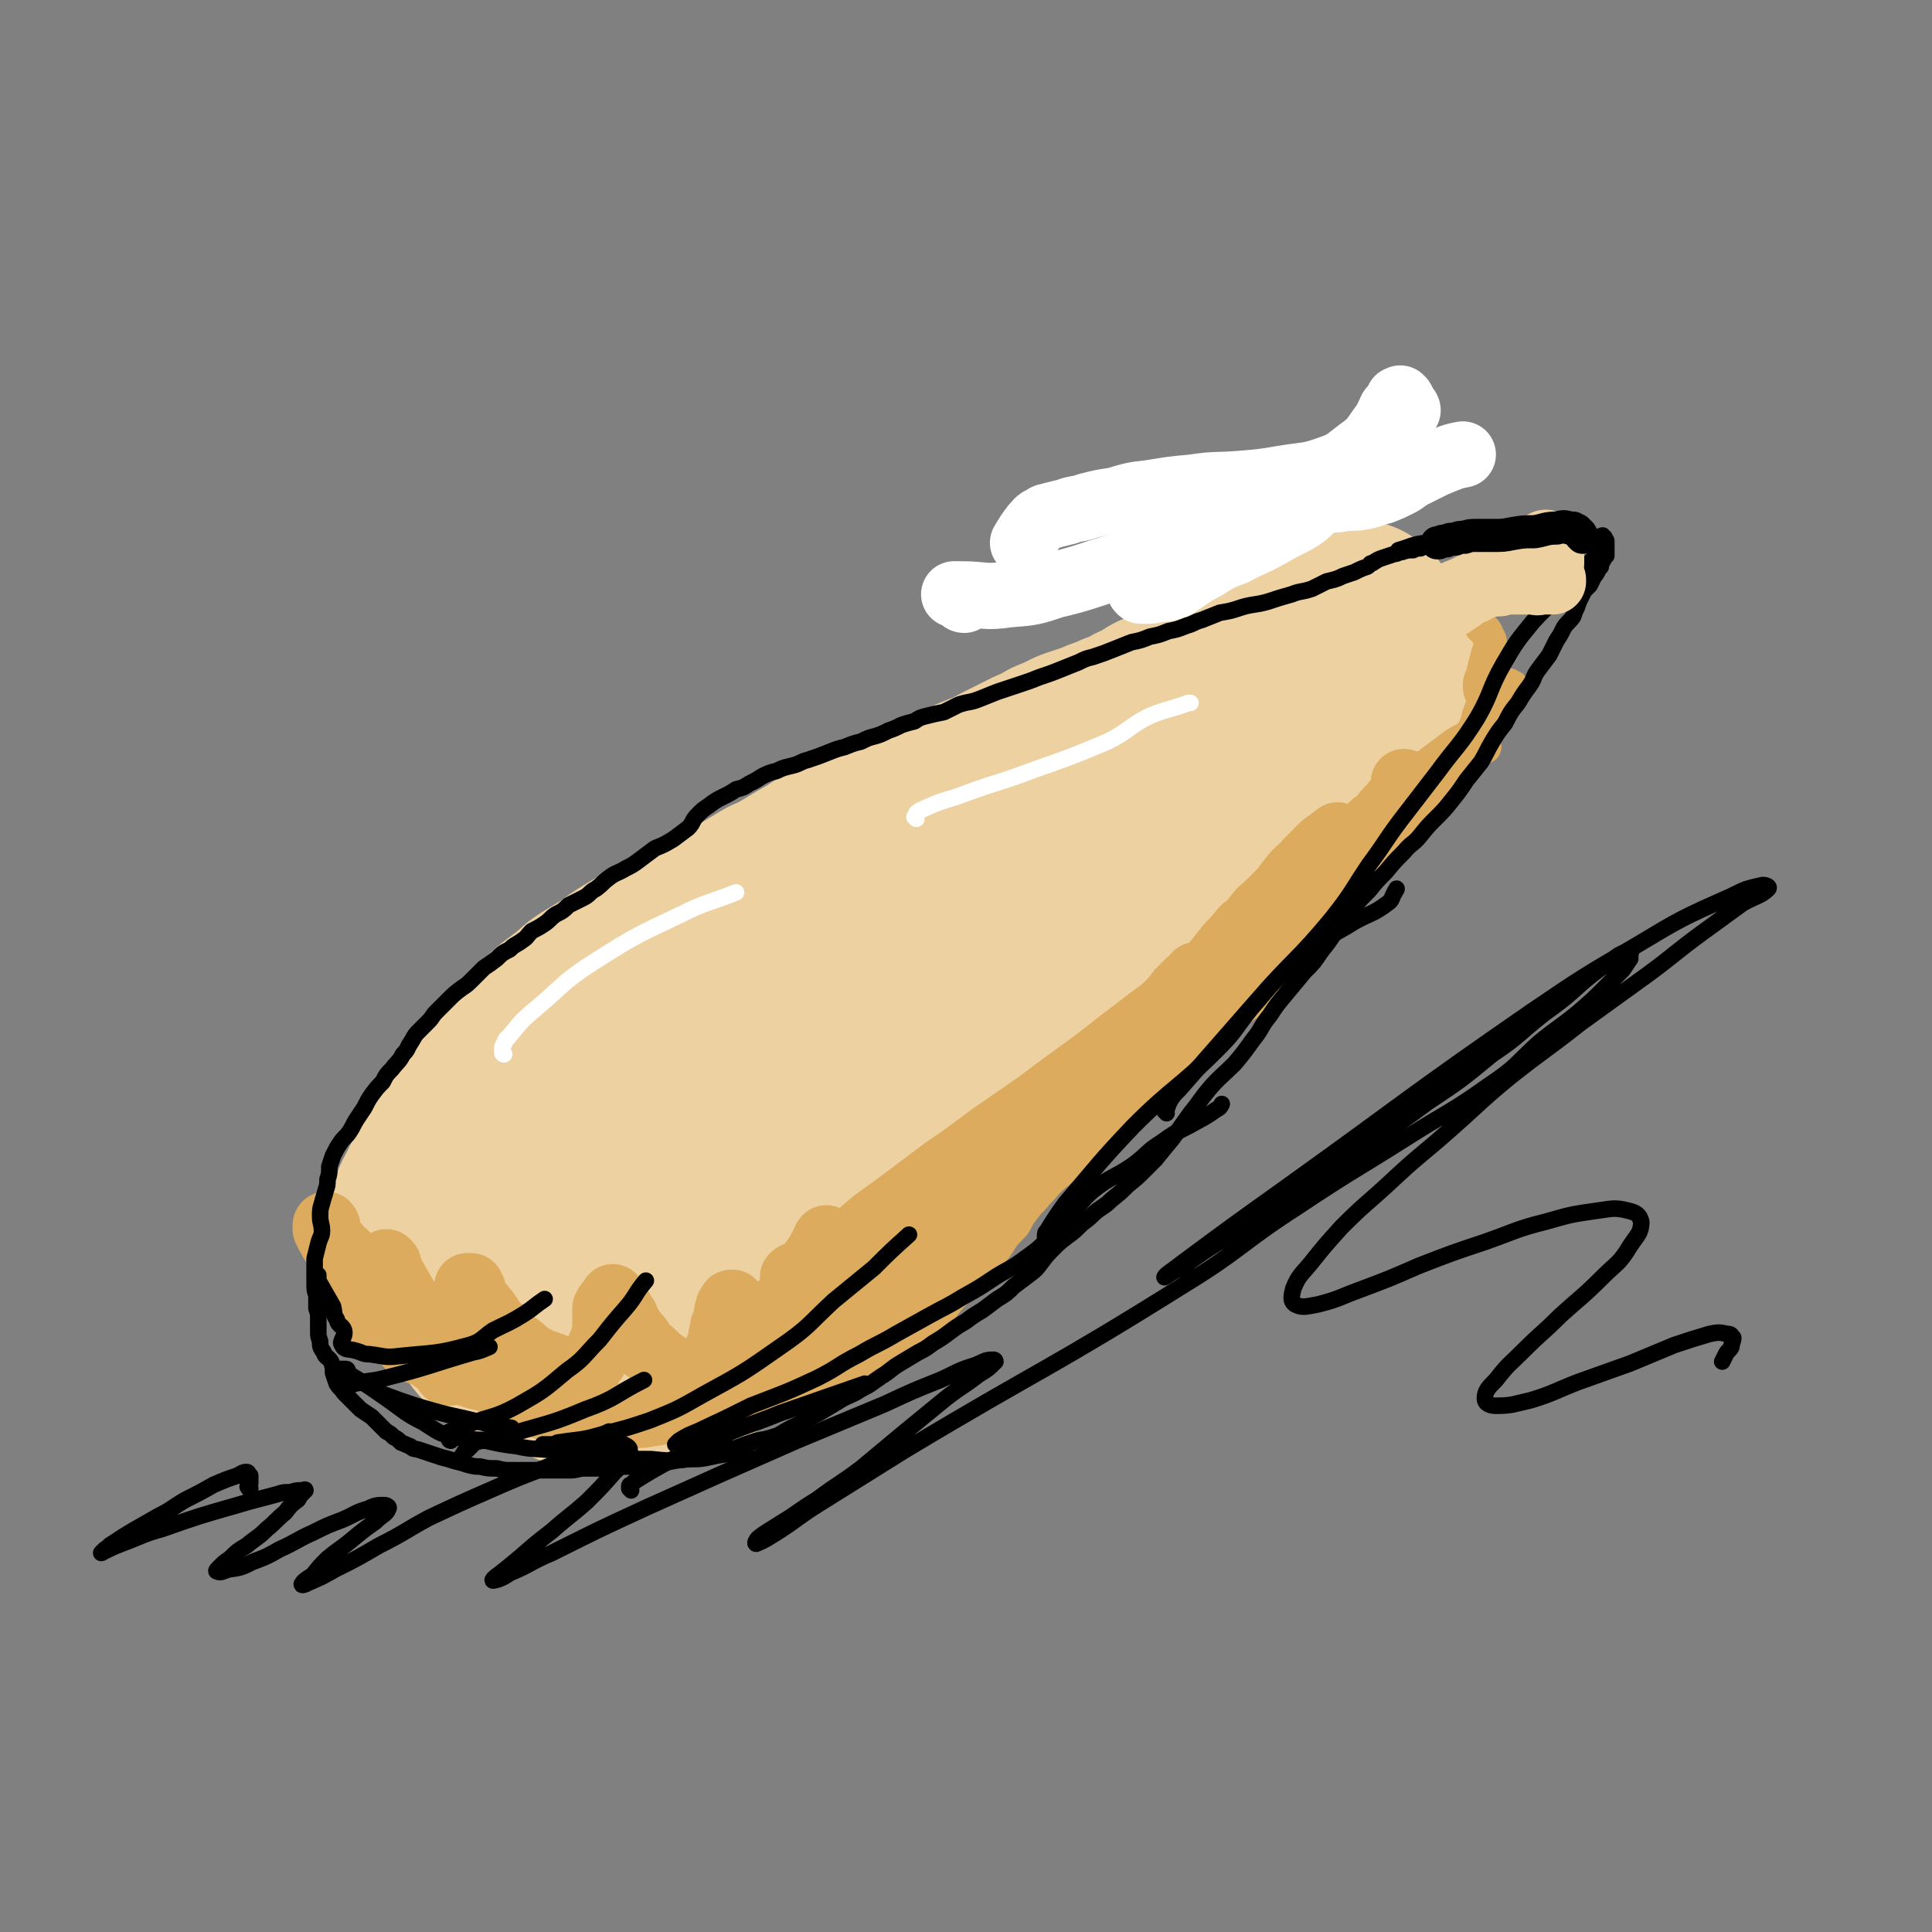 <svg viewBox='0 0 1050 1050' version='1.1' xmlns='http://www.w3.org/2000/svg' xmlns:xlink='http://www.w3.org/1999/xlink'><rect x="0" y="0" width="1050" height="1050" fill="#808080" stroke="none"/><g fill='none' stroke='rgb(238,209,160)' stroke-width='120' stroke-linecap='round' stroke-linejoin='round'><path d='M278,706c-1,0 -1,0 -1,-1 -1,0 -1,0 -2,0 -2,-1 -2,-1 -3,-1 -1,-1 -1,-1 -2,-1 -1,0 -1,0 -2,-1 -1,0 -1,-1 -1,-1 -1,0 -1,0 -2,0 0,0 0,0 0,0 0,0 0,0 -1,0 0,0 0,0 -1,0 0,1 0,1 0,1 1,4 1,4 3,8 1,2 2,2 3,4 2,2 2,3 4,5 2,2 2,1 4,3 2,2 2,2 4,3 3,2 3,2 6,3 2,1 3,1 5,2 3,1 3,1 6,2 3,1 3,1 7,2 2,0 2,0 5,1 2,1 2,2 4,2 3,1 3,1 7,2 3,0 3,0 7,1 3,0 3,0 7,0 3,0 3,0 5,-1 3,0 3,0 6,-1 2,0 2,0 5,-1 3,0 3,0 6,-1 3,-1 3,-1 6,-2 4,-1 4,-1 7,-2 3,-1 3,-1 5,-3 4,-1 4,-2 7,-4 5,-2 5,-2 10,-5 5,-3 5,-3 10,-5 6,-3 6,-3 11,-6 5,-3 5,-3 9,-6 5,-4 5,-3 10,-7 4,-3 4,-3 8,-6 4,-3 3,-4 6,-7 4,-4 4,-4 8,-8 4,-3 4,-3 8,-7 3,-3 3,-3 7,-6 4,-4 5,-4 9,-7 5,-4 5,-4 10,-8 5,-4 5,-4 10,-9 6,-5 6,-5 11,-11 6,-5 5,-6 11,-12 5,-6 5,-6 11,-12 6,-6 6,-6 12,-12 5,-5 6,-5 11,-11 2,-2 2,-2 4,-4 5,-5 5,-5 9,-10 6,-7 6,-7 11,-14 5,-6 4,-6 9,-12 5,-6 5,-6 10,-12 4,-5 4,-5 8,-10 4,-5 5,-5 9,-10 4,-4 4,-4 9,-9 4,-4 4,-4 9,-9 4,-5 4,-4 8,-9 4,-5 3,-6 7,-10 5,-6 5,-6 9,-11 5,-5 5,-5 9,-9 5,-5 6,-5 11,-10 4,-4 4,-5 8,-9 4,-4 4,-4 8,-9 3,-4 3,-4 7,-8 4,-4 4,-4 7,-8 4,-4 4,-4 8,-8 3,-4 3,-4 7,-7 3,-3 3,-3 6,-6 2,-3 2,-3 5,-5 2,-2 2,-2 4,-4 2,-1 2,-1 3,-3 2,-1 2,-1 3,-2 1,0 1,0 2,-1 1,-1 1,0 2,-1 1,0 1,0 1,-1 0,-1 0,-1 0,-1 0,-1 0,-1 0,-1 0,0 0,0 0,0 '/><path d='M285,713c0,0 0,0 -1,-1 0,0 0,0 0,-1 -1,0 -1,0 -1,0 -1,-1 -1,-1 -1,-1 -2,-1 -2,-1 -3,-1 0,-1 0,-1 -1,-1 -1,0 -1,0 -2,0 -1,0 -1,0 -2,-1 -1,0 -1,0 -3,-1 -1,0 -1,0 -3,-1 -5,-2 -5,-1 -10,-4 -5,-2 -5,-2 -9,-5 -2,-1 -2,-1 -4,-3 -2,-2 -2,-2 -3,-4 -1,-1 -1,-1 -2,-3 -1,-1 -1,-1 -1,-3 -1,-1 -1,-1 -1,-2 0,-1 0,-1 0,-3 -1,-1 -1,-1 -1,-3 0,-2 0,-2 0,-3 0,-2 0,-2 1,-3 0,-2 0,-2 0,-3 1,-2 1,-2 1,-4 1,-2 1,-2 1,-5 1,-2 1,-2 3,-4 1,-3 0,-3 2,-5 1,-2 1,-2 2,-4 2,-3 3,-3 4,-5 2,-3 2,-3 3,-6 2,-3 2,-3 3,-7 1,-3 1,-3 2,-6 2,-3 2,-3 4,-7 2,-3 2,-3 5,-7 2,-4 2,-4 6,-7 3,-4 3,-4 7,-8 3,-4 3,-4 6,-7 3,-3 3,-3 6,-6 3,-4 3,-4 6,-7 3,-3 3,-4 6,-7 3,-3 3,-3 7,-6 4,-3 4,-3 8,-6 4,-4 4,-4 9,-7 5,-3 5,-3 10,-6 5,-4 5,-4 10,-7 5,-3 5,-3 10,-6 5,-4 5,-4 10,-6 6,-4 6,-3 12,-6 6,-3 6,-2 13,-5 5,-3 5,-3 10,-6 5,-2 5,-2 9,-5 5,-3 5,-3 10,-6 5,-2 5,-2 10,-5 5,-3 5,-3 10,-6 6,-3 6,-4 12,-7 7,-3 7,-3 13,-6 7,-3 7,-3 13,-6 6,-3 6,-3 12,-6 5,-3 5,-3 11,-6 6,-2 6,-2 13,-5 7,-3 7,-3 13,-6 7,-3 7,-3 13,-5 5,-3 5,-3 11,-6 6,-3 6,-3 12,-6 5,-2 5,-2 10,-5 5,-2 5,-2 11,-5 6,-2 6,-2 12,-4 6,-3 6,-2 12,-5 6,-2 6,-2 11,-5 6,-2 6,-3 11,-6 5,-2 5,-2 10,-5 4,-2 4,-2 8,-5 5,-2 4,-2 9,-4 3,-2 3,-2 7,-4 3,-2 3,-2 7,-3 4,-2 4,-2 7,-4 4,-1 4,-1 7,-2 3,-2 3,-2 6,-3 2,-1 2,-1 5,-2 2,-1 2,-1 4,-2 2,-1 2,-1 4,-2 2,-1 2,-1 4,-1 2,-1 2,-1 5,-2 2,-1 2,-1 4,-2 1,-1 1,0 2,-1 1,0 1,0 2,-1 1,0 1,0 2,-1 1,0 1,0 2,-1 1,0 1,0 3,-1 0,0 0,0 1,-1 0,0 0,0 1,-1 0,0 0,0 1,0 0,-1 0,-1 1,-1 0,-1 0,-1 0,-1 '/><path d='M566,465c0,-1 -1,-2 -1,-1 0,0 1,1 0,1 0,2 0,2 -1,3 -5,6 -5,6 -11,12 -15,15 -14,15 -30,29 -15,14 -16,13 -32,25 -16,13 -16,13 -34,25 -15,11 -15,10 -31,21 -11,8 -11,8 -22,15 -10,7 -10,7 -19,14 -8,6 -8,6 -15,12 -6,5 -6,5 -12,11 -6,5 -6,4 -11,10 -4,5 -4,5 -7,10 -2,3 -2,4 -3,8 -2,3 -3,3 -4,7 -2,3 -2,3 -3,6 -1,3 -1,4 0,7 1,3 2,3 4,5 2,2 2,2 5,4 4,1 4,1 9,2 5,0 5,0 10,-1 6,-1 6,-1 12,-3 7,-3 7,-2 14,-5 6,-3 6,-3 12,-6 6,-4 6,-5 12,-10 7,-5 7,-5 13,-11 6,-6 6,-6 11,-13 3,-4 3,-4 6,-8 '/></g>
<g fill='none' stroke='rgb(220,171,94)' stroke-width='36' stroke-linecap='round' stroke-linejoin='round'><path d='M178,667c0,-1 -1,-2 -1,-1 0,0 0,1 0,2 1,2 1,2 2,4 2,3 1,3 4,5 2,3 3,3 6,6 2,2 2,2 4,5 2,2 1,3 2,5 3,3 5,2 7,6 3,4 5,5 5,9 0,3 -3,2 -6,4 -1,1 -3,2 -2,2 4,3 6,3 12,5 4,2 4,2 8,3 4,2 7,1 7,3 1,1 -4,1 -5,3 -1,1 0,2 2,4 1,1 1,1 3,2 3,1 3,1 6,2 1,1 1,1 3,2 1,1 1,1 3,2 2,1 3,1 5,2 3,1 3,1 5,2 4,2 4,2 8,3 5,2 5,1 10,3 5,2 5,2 9,4 3,2 3,2 6,4 4,2 4,1 8,3 3,1 3,1 5,3 3,1 3,1 6,2 2,1 2,1 5,2 4,1 4,1 9,1 5,1 5,1 10,1 5,0 5,0 11,0 5,0 5,0 10,-1 4,0 4,0 9,-1 4,0 4,-1 9,-2 3,0 3,0 7,-1 5,-2 5,-2 9,-3 5,-2 5,-1 10,-3 6,-2 6,-2 11,-4 6,-1 6,-1 11,-3 5,-2 5,-2 10,-4 5,-2 5,-2 10,-4 4,-1 4,-1 8,-3 5,-1 5,-1 10,-3 4,-1 4,-1 8,-3 4,-2 5,-2 9,-4 5,-3 5,-2 10,-5 3,-2 3,-2 7,-5 4,-2 4,-2 8,-5 4,-2 4,-3 7,-6 4,-3 4,-3 8,-6 3,-4 3,-4 7,-8 5,-5 5,-5 9,-10 4,-4 4,-4 8,-9 4,-4 4,-4 7,-9 3,-4 3,-4 7,-8 2,-4 2,-4 5,-8 3,-4 3,-4 6,-7 3,-4 4,-4 7,-8 4,-4 4,-4 9,-8 4,-5 4,-5 8,-9 5,-5 5,-5 9,-10 5,-5 5,-4 10,-9 5,-5 6,-5 11,-10 5,-5 5,-5 10,-10 6,-6 6,-6 12,-12 6,-6 6,-6 12,-12 6,-5 6,-5 11,-11 6,-5 6,-5 12,-10 5,-5 5,-5 10,-10 6,-5 6,-5 11,-10 5,-5 5,-5 11,-11 5,-5 5,-5 10,-11 5,-5 5,-5 10,-11 5,-5 5,-5 10,-10 4,-5 4,-5 8,-10 4,-4 4,-4 7,-9 3,-3 3,-3 6,-6 2,-3 2,-3 4,-5 1,-3 2,-3 4,-5 1,-2 1,-2 3,-3 2,-2 2,-2 4,-3 1,-1 1,-1 2,-2 1,-1 2,-1 2,-2 0,0 0,0 0,-1 -1,0 -1,0 -2,-1 -2,-1 -2,0 -3,-1 '/><path d='M211,687c0,0 -1,-1 -1,-1 0,0 1,1 1,1 -1,0 -2,0 -2,0 0,0 1,0 1,0 1,1 1,1 1,2 1,1 1,1 1,2 4,7 4,7 8,14 5,10 5,11 10,21 3,6 3,6 6,11 3,4 3,4 6,7 1,1 1,2 2,2 0,0 -1,0 -1,0 0,-1 1,-1 1,-2 1,-3 1,-2 2,-5 1,-2 1,-2 2,-5 0,-4 0,-4 1,-8 0,-4 0,-4 0,-8 0,-4 0,-4 1,-7 1,-3 1,-3 2,-6 1,-1 2,-1 2,-3 0,-1 0,-1 0,-3 0,0 0,0 0,0 1,0 1,0 2,0 0,1 0,1 1,2 0,1 0,1 0,2 0,1 0,1 1,2 1,2 1,2 3,4 2,3 2,2 4,5 2,3 2,3 4,6 2,2 2,2 5,4 2,2 2,3 4,5 2,2 2,1 4,3 3,2 2,2 5,4 2,2 2,2 5,3 2,1 2,1 5,2 3,1 3,1 5,2 3,1 3,1 5,1 3,1 3,1 5,1 2,0 2,0 4,-1 2,0 2,0 3,-1 2,-1 2,-1 3,-3 1,-1 1,-1 2,-3 1,-2 2,-2 2,-5 1,-2 1,-2 2,-5 1,-3 1,-3 1,-6 0,-2 0,-2 0,-5 0,-3 0,-3 0,-5 1,-2 1,-2 2,-3 1,-1 1,-1 2,-2 0,-1 0,-1 0,-1 1,1 1,1 1,2 1,2 2,2 3,4 1,3 1,3 3,5 1,3 1,3 3,6 2,3 2,3 4,5 2,3 2,3 4,6 3,2 3,2 5,4 2,2 2,2 5,4 2,2 2,2 4,3 2,1 2,1 4,2 2,1 2,1 4,1 1,1 2,1 3,1 2,0 2,-1 3,-1 1,-1 1,0 2,-1 1,-1 1,-2 2,-3 1,-1 2,-1 3,-3 1,-2 1,-2 3,-4 1,-3 1,-3 2,-5 1,-3 1,-3 1,-5 1,-3 1,-3 1,-5 1,-2 1,-2 2,-4 0,-1 0,-1 0,-3 0,-1 0,-1 1,-2 0,-1 0,-1 0,-2 1,-1 1,-1 1,-1 0,-1 0,-1 1,-1 0,0 0,1 0,1 0,1 -1,1 0,2 0,1 0,1 1,1 1,2 1,2 2,3 2,1 2,1 4,2 2,1 2,1 5,1 2,1 2,1 4,1 2,0 2,0 4,0 2,-1 2,-1 3,-2 2,-1 3,-1 4,-3 3,-2 3,-2 5,-4 1,-2 1,-2 3,-5 1,-3 2,-3 3,-6 1,-3 1,-3 2,-6 1,-3 2,-3 3,-6 1,-2 1,-2 3,-4 1,-3 1,-2 2,-4 1,-2 1,-2 2,-4 1,-1 0,-1 1,-2 '/><path d='M435,698c0,-1 -1,-1 -1,-1 0,-1 0,-1 -1,-1 0,-1 0,-1 -1,-1 0,-1 -1,-1 -1,-1 1,-1 1,-1 3,-1 4,-3 4,-2 9,-4 12,-6 12,-6 24,-12 12,-6 12,-6 23,-13 10,-7 10,-7 20,-14 8,-5 7,-6 14,-12 7,-5 6,-5 13,-11 6,-5 6,-5 12,-9 5,-5 6,-5 11,-9 6,-5 7,-4 13,-9 4,-4 5,-3 9,-7 5,-4 5,-4 9,-8 4,-4 4,-4 8,-8 5,-3 4,-3 9,-7 4,-4 4,-3 8,-7 4,-3 4,-3 7,-6 4,-4 4,-4 8,-7 3,-3 3,-3 6,-6 3,-3 2,-3 5,-6 2,-2 2,-2 4,-4 2,-1 2,-1 4,-3 0,0 1,0 1,-1 0,0 0,0 -1,0 0,1 0,1 0,2 -1,2 -1,3 -3,4 -3,4 -3,5 -8,8 -7,5 -7,5 -14,10 -9,7 -9,7 -17,13 -10,8 -10,8 -21,16 -11,8 -11,8 -23,17 -13,9 -13,9 -26,18 -12,9 -12,9 -25,18 -12,9 -12,9 -24,18 -12,9 -12,8 -23,18 -9,6 -9,7 -17,14 -7,6 -7,6 -13,12 -5,4 -5,4 -9,9 -3,3 -3,3 -6,6 -2,3 -2,3 -4,5 -1,2 -2,2 -2,3 0,1 1,1 2,1 1,1 2,1 3,1 4,-1 4,-1 7,-3 4,-2 4,-3 8,-5 6,-4 6,-4 13,-8 7,-4 7,-4 14,-8 9,-6 8,-6 17,-12 9,-6 9,-6 18,-12 9,-6 9,-6 18,-13 10,-7 10,-7 19,-15 8,-7 7,-7 15,-14 7,-6 7,-6 15,-13 7,-6 7,-6 14,-12 7,-6 7,-6 15,-12 8,-6 8,-6 16,-11 8,-6 8,-5 15,-11 7,-5 7,-5 14,-11 7,-4 7,-4 13,-9 6,-4 6,-4 13,-9 5,-4 5,-4 11,-8 5,-3 5,-3 10,-7 4,-3 4,-3 7,-6 3,-3 3,-3 7,-5 2,-3 2,-2 4,-5 2,-2 1,-2 2,-5 '/><path d='M602,580c0,0 0,-1 -1,-1 0,0 1,0 1,0 0,-1 0,-1 0,-2 1,-1 1,-1 2,-2 0,-1 0,-2 1,-3 6,-5 6,-4 13,-9 9,-7 9,-7 18,-15 7,-6 7,-6 13,-12 6,-6 5,-6 11,-12 4,-5 4,-5 8,-10 4,-4 4,-4 8,-9 4,-3 4,-3 7,-7 3,-4 4,-4 7,-7 3,-3 3,-3 7,-7 3,-4 3,-4 7,-9 4,-4 4,-3 7,-7 4,-4 4,-4 8,-8 4,-3 4,-3 8,-6 '/></g>
<g fill='none' stroke='rgb(220,171,94)' stroke-width='18' stroke-linecap='round' stroke-linejoin='round'><path d='M703,498c0,0 0,0 -1,-1 -1,0 -1,0 -2,0 0,-1 0,-1 -1,-1 0,-1 0,-1 -1,-2 0,-1 0,-1 1,-2 5,-4 6,-3 10,-7 4,-4 3,-4 6,-9 3,-4 2,-4 5,-8 2,-4 3,-4 5,-8 3,-4 3,-4 5,-7 2,-2 3,-2 5,-5 2,-2 2,-2 4,-5 2,-2 2,-2 5,-4 2,-3 2,-3 5,-5 4,-3 4,-3 8,-5 4,-3 4,-3 8,-6 4,-3 4,-3 9,-6 4,-3 4,-3 8,-6 4,-3 4,-3 8,-6 3,-2 3,-2 7,-4 3,-3 3,-3 6,-5 3,-2 3,-2 6,-5 2,-2 2,-2 4,-4 2,-2 1,-2 3,-4 1,-1 1,-1 2,-3 1,-1 1,-1 2,-2 1,-1 1,-1 1,-2 1,-1 1,-1 1,-2 0,0 0,0 0,0 0,-1 0,-1 -1,-1 -1,-1 -1,-1 -2,-1 0,0 -1,0 -1,0 0,1 1,1 0,2 0,0 0,0 0,1 -1,0 0,0 0,0 0,2 0,2 0,3 -1,2 -2,2 -3,4 -2,3 -2,3 -4,7 -3,5 -3,5 -7,10 -5,7 -5,7 -11,14 -6,9 -6,9 -12,17 -5,7 -6,6 -11,13 -5,7 -4,7 -10,13 -5,6 -5,6 -10,12 -5,6 -5,6 -10,12 -5,5 -5,5 -10,11 -4,5 -4,4 -9,9 '/><path d='M807,406c0,0 0,-1 -1,-1 0,0 0,0 0,0 -2,0 -2,0 -3,-1 0,0 0,0 -1,-1 0,0 0,0 0,-1 -1,0 0,0 0,-1 0,0 0,0 0,-1 0,0 -1,0 -1,-1 0,-1 0,-1 0,-2 1,-3 1,-3 2,-6 1,-5 2,-5 3,-9 0,-4 -2,-5 -2,-9 0,-4 1,-4 2,-8 1,-4 1,-4 2,-8 1,-4 2,-4 2,-8 0,-2 -1,-2 -2,-5 -1,-2 -2,-2 -3,-3 -1,-2 -1,-2 -2,-3 -1,-1 -1,-1 -1,-2 0,0 0,0 1,0 0,0 0,0 0,0 '/></g>
<g fill='none' stroke='rgb(0,0,0)' stroke-width='9' stroke-linecap='round' stroke-linejoin='round'><path d='M802,295c0,0 -1,-1 -1,-1 0,0 -1,0 -1,0 0,0 0,-1 -1,-1 0,-1 0,-1 -1,-1 0,0 0,0 -1,-1 0,0 0,0 -1,0 0,-1 -1,0 -1,0 -1,0 -1,0 -1,0 -1,0 -1,-1 -2,0 -4,1 -3,1 -7,2 -3,1 -4,1 -7,2 -1,1 -1,1 -2,2 -2,0 -2,0 -4,1 -2,0 -2,0 -4,1 -3,0 -3,0 -6,1 -2,0 -2,1 -4,1 -3,1 -3,1 -6,2 -3,1 -3,1 -6,3 -2,0 -1,1 -3,2 -3,1 -3,1 -7,3 -3,1 -3,1 -6,2 -4,2 -5,2 -9,3 -4,2 -4,2 -8,4 -6,2 -6,1 -11,3 -7,2 -7,2 -13,4 -7,2 -7,1 -14,3 -6,2 -6,2 -12,3 -5,2 -5,2 -10,4 -4,1 -4,2 -8,3 -5,2 -5,2 -10,3 -5,2 -5,2 -10,3 -5,2 -5,2 -10,3 -5,2 -5,2 -10,4 -5,2 -5,2 -11,4 -4,1 -4,1 -8,3 -5,2 -5,2 -10,4 -5,2 -5,2 -11,4 -5,2 -5,2 -11,4 -6,2 -6,2 -12,4 -5,2 -5,2 -10,4 -5,2 -5,1 -11,3 -4,2 -4,2 -8,4 -5,1 -5,1 -9,2 -4,1 -4,1 -7,3 -4,1 -4,1 -7,2 -4,2 -4,2 -7,3 -4,2 -4,2 -7,3 -4,1 -4,1 -8,3 -4,1 -4,1 -9,3 -4,1 -4,1 -9,3 -5,2 -5,2 -11,4 -4,1 -4,2 -8,3 -4,1 -5,1 -9,3 -4,1 -4,1 -8,3 -3,2 -3,2 -7,4 -3,2 -3,2 -7,3 -3,2 -3,2 -7,4 -4,2 -4,2 -8,5 -3,2 -3,2 -6,5 -3,3 -2,4 -5,7 -4,3 -4,3 -8,6 -5,3 -5,3 -10,5 -4,3 -4,3 -8,6 -4,3 -4,3 -8,5 -5,3 -5,2 -9,5 -4,3 -3,3 -7,6 -4,2 -3,3 -7,5 -4,2 -4,2 -8,4 -3,3 -3,3 -7,5 -3,2 -3,3 -6,5 -3,2 -3,2 -7,4 -3,3 -2,3 -5,5 -4,3 -4,2 -7,5 -4,2 -4,2 -7,5 -4,3 -4,3 -7,5 -3,3 -3,3 -6,6 -3,3 -3,3 -6,5 -4,3 -4,3 -7,6 -3,3 -3,3 -7,7 -2,2 -2,3 -4,5 -3,3 -3,3 -6,6 -2,2 -2,3 -4,6 -2,3 -1,3 -4,6 -2,4 -3,4 -6,8 -3,3 -3,3 -5,7 -3,3 -3,3 -6,7 -2,3 -2,3 -4,7 -2,3 -2,3 -4,6 -2,3 -2,4 -4,7 -2,3 -3,3 -5,6 -2,3 -2,3 -4,7 -1,3 -1,3 -2,6 0,4 0,4 -1,7 0,3 0,3 -1,6 -1,4 -1,3 -2,7 -1,3 -1,4 -1,7 0,4 1,4 1,8 0,3 -1,3 -2,7 -1,4 -1,4 -2,8 0,3 0,3 0,7 0,3 0,3 0,7 0,3 0,3 1,6 0,4 0,4 0,7 1,3 1,3 1,6 0,3 0,3 0,7 0,2 0,2 1,5 0,3 0,3 2,6 1,3 2,2 4,5 1,3 1,3 1,6 1,3 1,3 2,6 2,3 2,2 4,5 2,2 2,2 5,5 2,2 2,2 4,4 3,2 3,2 6,4 2,2 2,2 4,4 2,2 2,2 4,4 2,1 2,1 4,3 2,1 2,1 4,3 3,1 2,1 5,2 2,2 2,1 5,2 3,1 3,1 6,2 3,1 3,1 6,2 4,1 4,1 7,2 4,1 4,1 7,2 4,1 4,1 7,1 4,1 4,1 9,1 4,1 4,1 8,1 4,0 4,0 8,0 5,0 5,0 9,0 3,0 3,0 6,0 5,0 5,0 9,0 4,0 4,-1 8,-1 5,0 5,0 10,0 5,0 5,-1 9,-1 5,0 6,0 11,0 4,-1 4,-1 9,-1 4,-1 4,-1 9,-2 5,-1 5,0 10,-2 6,-1 6,-1 12,-2 6,-2 6,-2 12,-3 5,-2 5,-2 11,-4 6,-1 6,-1 12,-3 5,-3 5,-3 11,-6 5,-3 5,-3 11,-6 5,-3 5,-3 10,-6 6,-4 7,-3 13,-7 6,-3 5,-3 11,-7 5,-3 5,-4 10,-7 5,-3 5,-3 10,-6 4,-2 4,-2 8,-5 5,-3 5,-3 9,-6 4,-3 4,-3 9,-6 4,-3 4,-3 9,-6 4,-3 4,-3 8,-6 5,-3 5,-3 9,-7 4,-3 4,-3 8,-6 4,-3 4,-3 7,-7 3,-4 3,-4 7,-8 3,-3 3,-3 7,-6 4,-3 4,-3 8,-7 4,-3 4,-3 7,-6 5,-4 5,-3 9,-7 5,-4 5,-4 9,-8 5,-4 5,-4 10,-9 2,-2 2,-2 5,-5 4,-5 4,-5 9,-11 5,-7 5,-7 10,-14 5,-6 5,-7 10,-13 6,-7 7,-7 14,-14 5,-6 5,-6 10,-13 5,-6 4,-7 9,-13 4,-6 4,-6 9,-12 5,-6 5,-6 10,-12 5,-5 5,-5 9,-11 4,-5 4,-5 8,-11 4,-5 4,-6 8,-11 5,-6 5,-6 10,-11 4,-5 4,-5 9,-10 5,-6 5,-6 10,-11 4,-5 5,-4 9,-9 4,-5 4,-5 9,-10 4,-4 4,-4 8,-9 4,-5 4,-5 8,-11 4,-5 4,-5 8,-10 3,-5 3,-6 6,-11 3,-5 3,-5 7,-10 3,-6 3,-6 7,-11 3,-5 3,-5 6,-9 3,-4 2,-5 5,-9 3,-4 3,-4 6,-8 2,-4 2,-4 4,-8 2,-3 2,-3 4,-7 2,-3 3,-3 5,-6 1,-3 1,-3 2,-5 1,-3 1,-3 2,-5 1,-2 1,-2 2,-4 2,-2 2,-2 3,-3 1,-2 1,-2 2,-4 1,-2 1,-1 2,-3 1,-2 1,-2 2,-3 0,-2 0,-2 1,-3 1,-2 1,-2 2,-3 0,-2 0,-2 0,-3 0,-1 0,-1 0,-2 0,-1 0,-1 0,-2 0,-1 0,-1 0,-1 0,-1 -1,0 -1,-1 0,0 0,-1 0,-1 -1,0 -1,-1 -1,-1 -1,0 -1,1 -1,1 -1,0 -1,0 -1,0 -1,0 -1,0 -2,0 -1,0 -1,0 -2,0 0,0 0,0 0,0 -1,0 -1,0 -2,0 0,0 0,0 -1,0 -1,-1 0,-1 -1,-2 -1,0 -1,1 -1,0 -1,0 -1,-1 -1,-2 0,0 0,0 0,0 0,-1 0,-1 0,-1 0,0 0,0 -1,-1 0,0 0,0 -1,0 0,0 0,0 0,0 -1,0 -1,0 -1,0 -1,0 -1,0 -2,0 -1,0 -1,0 -1,0 0,0 0,1 0,1 0,0 -1,0 -1,0 -1,1 0,1 -1,1 -1,0 -1,0 -2,0 -1,0 -1,0 -1,0 -1,0 -1,0 -2,0 -1,0 -1,0 -2,0 -1,0 -1,0 -2,0 -1,0 -1,0 -2,0 -1,0 -1,0 -2,0 -1,0 -1,0 -2,0 -2,0 -2,0 -3,0 -2,0 -2,0 -4,0 -2,0 -2,0 -4,0 -2,0 -2,0 -4,0 -3,0 -3,0 -5,0 -3,1 -3,1 -6,1 -4,1 -4,1 -7,1 -3,1 -3,1 -7,1 -3,1 -3,1 -6,1 -4,1 -4,1 -8,2 -4,0 -4,0 -7,1 -8,1 -8,2 -15,4 '/><path d='M173,694c0,0 -1,-1 -1,-1 0,0 1,0 1,0 0,0 -1,0 -1,0 0,0 0,0 0,0 0,1 0,1 0,1 0,1 0,1 1,2 4,7 4,7 8,14 1,4 0,4 2,7 1,4 3,3 4,6 1,4 -3,6 -1,8 1,3 4,2 7,3 4,1 4,2 8,2 8,1 8,2 16,1 19,-2 20,-1 38,-6 7,-2 7,-4 13,-8 8,-4 9,-4 17,-9 6,-4 5,-4 11,-8 '/><path d='M188,755c0,0 -1,-1 -1,-1 0,0 1,0 1,-1 0,0 0,0 0,0 0,-1 0,0 0,0 1,0 1,0 2,0 2,0 1,-1 3,-1 8,-2 8,-1 16,-3 24,-6 24,-7 48,-14 5,-1 4,-1 9,-3 '/><path d='M245,783c0,0 -1,0 -1,-1 0,0 1,0 1,0 -1,-1 -1,-1 -1,-1 0,-1 0,-1 -1,-1 0,-1 0,-1 1,-1 0,-1 0,-1 1,-1 5,-2 5,-2 10,-4 13,-5 13,-3 26,-10 14,-8 14,-8 27,-19 10,-7 9,-8 18,-17 7,-9 7,-9 14,-17 6,-7 5,-8 11,-15 '/><path d='M251,794c0,0 -1,0 -1,-1 0,0 1,-1 1,-1 0,-1 0,-1 1,-2 0,-1 1,-1 2,-2 1,-1 1,-1 2,-2 1,-1 1,-1 2,-2 10,-3 11,-2 21,-5 20,-6 20,-5 39,-13 17,-6 16,-8 32,-16 '/><path d='M325,786c0,-1 -1,-1 -1,-1 0,-1 0,-1 0,-1 1,-1 0,-1 1,-1 0,-1 0,-1 1,-1 1,-1 1,-1 2,-2 1,-1 1,-1 3,-2 0,0 0,0 0,0 '/><path d='M189,745c0,0 0,-1 -1,-1 -1,0 -1,0 -2,0 0,0 -1,0 -1,0 0,1 1,1 2,1 1,1 1,1 3,2 10,6 10,6 20,13 10,7 10,8 20,13 8,5 8,6 17,8 10,2 11,1 21,2 '/><path d='M206,756c0,0 -1,-1 -1,-1 0,0 1,1 1,2 1,1 2,1 3,1 8,3 8,3 17,6 14,4 13,4 27,7 12,3 13,3 25,5 0,0 0,0 0,0 '/><path d='M252,782c0,0 -1,0 -1,-1 0,0 0,1 1,1 1,0 1,0 2,0 5,1 5,1 10,1 9,2 9,2 17,3 9,2 9,1 17,2 10,1 10,1 19,2 9,1 9,1 18,2 10,1 10,1 19,1 9,1 10,1 19,0 8,0 8,0 17,-2 7,-1 7,-1 15,-3 '/><path d='M296,786c0,-1 -1,-1 -1,-1 0,0 1,0 2,0 1,0 1,0 2,0 2,0 2,0 4,-1 13,-2 13,-1 26,-5 12,-3 12,-3 24,-7 15,-6 15,-6 29,-14 22,-12 22,-12 42,-26 16,-11 15,-12 29,-25 11,-9 11,-9 22,-18 9,-9 9,-9 19,-18 '/><path d='M343,810c0,-1 -1,-1 -1,-1 0,-1 0,-1 0,-1 0,-1 0,-1 1,-1 1,-1 1,-1 2,-2 8,-5 8,-5 17,-10 13,-7 13,-7 27,-13 17,-8 18,-7 35,-14 23,-8 23,-8 46,-16 '/><path d='M369,787c0,-1 0,-1 -1,-1 0,-1 -1,-1 -1,-1 1,-1 1,-1 2,-2 5,-3 5,-3 10,-5 15,-7 15,-7 29,-14 18,-7 19,-7 36,-15 12,-6 11,-7 23,-13 10,-6 10,-5 20,-11 9,-5 9,-5 18,-10 9,-5 10,-5 18,-10 9,-5 9,-5 18,-11 8,-5 8,-4 16,-10 7,-5 7,-5 13,-11 6,-6 6,-6 12,-13 6,-6 5,-7 12,-13 10,-8 12,-7 22,-14 8,-6 7,-7 15,-12 7,-5 7,-5 15,-9 7,-4 8,-4 15,-9 2,-1 2,-1 3,-3 '/><path d='M569,674c0,0 -1,0 -1,-1 0,0 0,0 0,-1 0,-2 0,-2 1,-3 5,-8 5,-8 10,-15 18,-21 18,-22 37,-42 22,-22 24,-20 46,-42 10,-10 9,-11 18,-22 8,-9 8,-10 16,-18 9,-8 9,-8 18,-15 10,-8 11,-7 22,-14 9,-5 10,-4 18,-10 3,-2 2,-3 4,-6 0,-1 1,-1 1,-2 '/><path d='M634,605c0,0 0,-1 -1,-1 0,-1 1,-1 1,-1 1,-3 1,-3 2,-5 2,-3 2,-3 5,-6 21,-24 21,-24 42,-48 20,-23 22,-22 41,-45 11,-14 10,-14 20,-29 9,-12 8,-12 17,-24 10,-13 10,-13 20,-26 11,-15 12,-14 22,-30 8,-14 6,-15 14,-29 7,-12 7,-12 16,-23 9,-10 10,-9 19,-19 9,-10 9,-10 18,-20 '/><path d='M136,809c-1,0 -1,0 -1,-1 -1,0 0,0 0,-1 0,0 1,0 1,-1 0,0 0,-1 0,-1 0,-1 0,-1 0,-2 0,0 0,0 0,-1 -1,0 -1,0 -1,-1 0,0 0,-1 -1,-1 -2,0 -3,1 -5,2 -6,2 -6,2 -13,5 -7,4 -7,4 -15,8 -7,4 -7,5 -15,9 -7,4 -7,4 -14,8 -5,3 -5,3 -11,7 -2,1 -2,2 -4,3 -1,1 -2,2 -2,2 1,0 1,-1 2,-1 4,-2 4,-2 9,-4 11,-4 11,-5 22,-8 20,-7 20,-7 41,-13 10,-3 11,-3 22,-6 3,-1 3,-1 7,-1 3,-1 3,-1 6,-1 1,0 2,-1 2,0 0,0 -1,0 -1,1 -2,2 -2,2 -3,4 -4,3 -4,3 -7,7 -5,4 -5,5 -10,9 -5,5 -5,4 -11,9 -5,3 -5,3 -9,7 -3,2 -3,2 -6,5 -1,1 -2,2 -1,2 2,1 3,0 6,-1 7,-1 7,-1 13,-4 8,-3 8,-3 15,-7 9,-4 9,-5 18,-9 8,-4 8,-4 16,-7 7,-3 7,-4 14,-6 4,-2 5,-2 9,-2 1,0 3,1 2,2 -1,3 -3,3 -7,7 -7,5 -7,5 -13,10 -6,5 -7,5 -13,10 -4,4 -4,4 -8,9 -3,2 -5,3 -6,5 0,1 2,0 4,-1 7,-3 7,-3 14,-7 12,-6 12,-6 24,-13 14,-7 14,-8 27,-15 17,-8 17,-8 33,-15 16,-7 16,-7 32,-13 13,-5 13,-5 25,-8 8,-3 8,-4 16,-4 2,1 4,2 3,4 -1,5 -3,6 -8,11 -7,8 -7,8 -15,16 -9,8 -10,8 -19,16 -9,7 -9,7 -17,14 -6,5 -6,5 -11,9 -3,2 -5,4 -4,4 1,0 5,-1 9,-4 12,-5 11,-6 23,-11 26,-13 26,-13 52,-25 40,-18 40,-18 81,-36 24,-10 24,-10 48,-20 15,-7 15,-7 30,-13 9,-4 9,-5 19,-8 5,-2 5,-3 10,-3 1,0 1,1 1,1 -4,4 -4,4 -9,7 -9,7 -9,6 -18,13 -11,9 -11,9 -22,18 -12,10 -12,10 -24,20 -12,9 -12,8 -24,17 -10,6 -10,7 -20,13 -6,4 -7,4 -12,8 -1,1 -2,3 -1,3 5,-2 6,-3 11,-6 11,-7 11,-8 22,-15 24,-15 24,-15 48,-30 75,-45 77,-43 152,-90 31,-19 30,-22 61,-42 30,-20 30,-19 60,-38 22,-14 23,-13 44,-28 15,-10 14,-11 27,-23 11,-9 11,-8 22,-17 8,-7 8,-7 15,-14 5,-5 5,-5 9,-9 2,-3 2,-3 4,-6 0,-2 0,-2 0,-3 0,0 1,-1 0,-1 0,0 -1,0 -2,0 -2,1 -2,1 -4,2 -3,2 -3,2 -7,5 -7,5 -7,5 -13,10 -10,9 -10,9 -21,17 -14,11 -13,12 -28,22 -17,14 -17,14 -35,26 -19,14 -19,14 -39,27 -21,14 -21,14 -42,27 -15,11 -15,11 -31,21 -11,7 -11,7 -22,15 -5,2 -10,6 -9,5 0,-1 5,-4 10,-8 27,-20 27,-20 55,-40 67,-48 66,-49 134,-96 28,-19 28,-19 57,-36 25,-15 25,-15 52,-27 8,-4 8,-4 17,-6 2,0 4,1 3,2 -4,4 -7,4 -14,8 -11,8 -11,8 -22,16 -15,11 -15,12 -30,23 -18,13 -18,13 -36,26 -19,15 -19,14 -38,29 -17,14 -17,15 -34,30 -16,14 -16,13 -32,28 -13,12 -13,11 -26,24 -9,10 -9,10 -17,20 -5,6 -6,6 -9,13 -1,4 -2,7 1,9 4,2 6,1 12,0 12,-3 12,-4 23,-8 16,-6 16,-6 32,-13 18,-7 18,-7 36,-13 17,-6 17,-7 33,-11 14,-4 14,-4 28,-6 8,-1 9,-2 17,0 4,1 6,2 7,6 0,6 -2,7 -6,13 -6,10 -7,9 -15,17 -11,11 -12,11 -23,21 -10,10 -10,9 -20,19 -8,8 -8,7 -15,16 -4,4 -6,6 -6,10 0,3 3,4 6,4 9,0 10,-1 19,-3 13,-4 13,-5 26,-10 14,-5 14,-5 28,-10 12,-5 12,-5 24,-10 9,-3 9,-3 19,-6 5,-1 5,-1 10,0 2,0 2,1 3,2 0,2 -1,3 -1,5 -1,2 -2,2 -3,4 -1,2 -1,2 -2,4 '/></g>
<g fill='none' stroke='rgb(255,255,255)' stroke-width='9' stroke-linecap='round' stroke-linejoin='round'><path d='M274,573c0,0 -1,0 -1,-1 0,0 0,0 0,0 0,-1 0,-1 0,-2 0,-1 0,-1 1,-3 1,-1 0,-2 2,-3 6,-7 6,-8 13,-14 17,-14 16,-16 35,-28 22,-14 23,-14 46,-25 14,-7 15,-6 30,-12 '/><path d='M498,445c0,0 -1,-1 -1,-1 0,0 0,0 1,0 0,-1 0,-1 0,-2 1,-1 1,-1 3,-2 9,-4 9,-4 19,-7 21,-8 22,-7 43,-15 20,-7 20,-7 39,-15 12,-6 11,-8 23,-14 10,-4 10,-3 21,-7 0,0 0,0 1,0 '/><path d='M723,361c0,-1 -1,-1 -1,-1 0,-1 0,-1 0,-1 0,0 0,0 0,-1 0,0 0,0 1,-1 '/></g>
<g fill='none' stroke='rgb(238,209,160)' stroke-width='36' stroke-linecap='round' stroke-linejoin='round'><path d='M749,356c0,0 -1,-1 -1,-1 0,0 -1,0 -1,-1 0,0 0,0 0,-1 -1,-1 -1,0 -2,-1 0,0 0,0 -1,-1 0,0 0,0 0,-1 1,0 1,0 1,-1 1,0 1,0 1,-1 6,-2 6,-2 12,-4 6,-1 6,-1 11,-3 3,-2 3,-2 7,-5 3,-1 3,-1 6,-3 3,-2 3,-2 6,-4 3,-2 3,-2 6,-4 4,-3 4,-3 7,-4 3,-2 3,-2 7,-3 3,-1 3,-1 7,-1 3,-1 3,-1 7,-1 3,0 3,0 6,0 2,0 2,0 5,0 2,0 2,1 4,0 2,0 2,0 3,0 1,0 1,0 1,0 1,0 1,0 2,0 1,0 1,0 1,0 0,0 0,0 0,-1 0,0 0,0 -1,0 0,0 0,1 -1,0 0,0 0,0 0,0 0,0 0,0 0,-1 0,0 0,0 -1,-1 0,0 0,0 0,-1 1,-1 1,-1 1,-2 0,-1 0,-1 0,-2 1,-1 1,-1 1,-2 0,-1 0,-2 0,-3 0,-1 0,-1 -1,-3 0,-1 0,-1 -1,-2 0,-1 0,-1 -1,-2 0,0 0,-1 0,-1 0,0 -1,0 -1,1 0,0 1,0 1,0 0,1 0,1 -1,1 -1,1 -1,1 -2,2 -2,0 -2,0 -3,1 -1,1 -1,1 -3,2 -2,1 -2,1 -4,2 -4,2 -4,2 -7,4 -6,3 -6,3 -12,6 -8,4 -8,5 -16,8 -8,4 -8,3 -16,7 -8,3 -8,3 -15,6 -6,3 -6,3 -11,6 -5,3 -4,4 -9,6 -6,2 -6,2 -11,4 -4,1 -4,1 -7,2 -2,0 -3,0 -5,1 0,0 0,1 0,1 '/></g>
<g fill='none' stroke='rgb(0,0,0)' stroke-width='18' stroke-linecap='round' stroke-linejoin='round'><path d='M860,292c0,-1 -1,-1 -1,-1 0,-1 0,-1 0,-1 0,0 -1,0 -1,-1 -1,0 -1,0 -1,-1 -1,0 -1,0 -2,-1 -1,0 -1,0 -2,0 -3,-1 -3,-1 -7,0 -6,0 -6,1 -12,2 -6,0 -6,0 -12,1 -5,1 -5,1 -11,1 -4,0 -4,0 -9,0 -3,0 -3,0 -6,1 -3,0 -3,0 -5,1 -3,0 -3,0 -5,1 -2,0 -2,0 -4,1 0,0 0,0 -1,0 '/></g>
<g fill='none' stroke='rgb(255,255,255)' stroke-width='36' stroke-linecap='round' stroke-linejoin='round'><path d='M762,218c0,-1 -1,-1 -1,-1 0,-1 0,0 -1,0 0,1 0,1 0,1 -1,1 -1,1 -1,2 -4,6 -3,7 -8,12 -5,7 -5,8 -12,13 -8,6 -8,7 -17,10 -11,4 -12,3 -24,5 -12,2 -12,2 -24,3 -13,1 -13,0 -26,2 -11,1 -11,1 -23,3 -9,1 -9,1 -19,4 -7,1 -7,1 -15,3 -5,2 -6,1 -11,3 -4,1 -4,1 -8,2 -2,1 -3,0 -5,2 -3,1 -3,2 -5,4 -3,4 -3,4 -6,9 '/><path d='M524,326c-1,0 -1,-1 -1,-1 0,0 0,0 0,0 -1,-1 -1,-1 -2,-1 -1,-1 0,-1 -1,-1 -1,0 -1,0 -1,0 -1,0 0,0 0,0 1,0 1,0 3,0 13,0 13,2 26,0 13,-1 13,-1 25,-5 17,-4 17,-5 34,-10 21,-6 21,-6 42,-12 13,-5 13,-5 26,-10 12,-5 12,-5 24,-9 5,-1 5,-2 10,-3 4,-1 4,-1 9,-2 6,-1 6,0 11,-1 6,-1 6,0 11,-1 6,-1 6,-2 11,-3 5,-2 5,-2 9,-4 4,-2 4,-3 8,-5 4,-2 4,-2 8,-4 4,-2 4,-2 9,-4 5,-2 5,-2 10,-3 '/><path d='M765,223c0,0 0,-1 -1,-1 0,0 0,0 0,0 0,0 0,0 0,0 -2,0 -2,0 -3,0 -1,0 -1,0 -1,0 -1,0 -1,0 -2,0 -1,1 -2,0 -2,1 -3,6 -3,7 -6,13 -2,5 -1,6 -5,10 -5,6 -6,5 -12,10 -8,7 -8,7 -15,14 -3,3 -2,4 -5,6 -4,4 -4,4 -9,7 -8,4 -8,4 -15,8 -9,5 -9,4 -18,9 -8,3 -8,3 -16,8 -8,4 -8,5 -16,10 -5,2 -5,2 -9,2 -4,1 -4,1 -7,1 -1,0 -2,0 -3,0 -1,-1 -1,-1 -1,-2 0,-2 1,-2 2,-3 0,-2 1,-2 1,-4 0,-1 -1,-1 -2,-2 '/></g>
</svg>